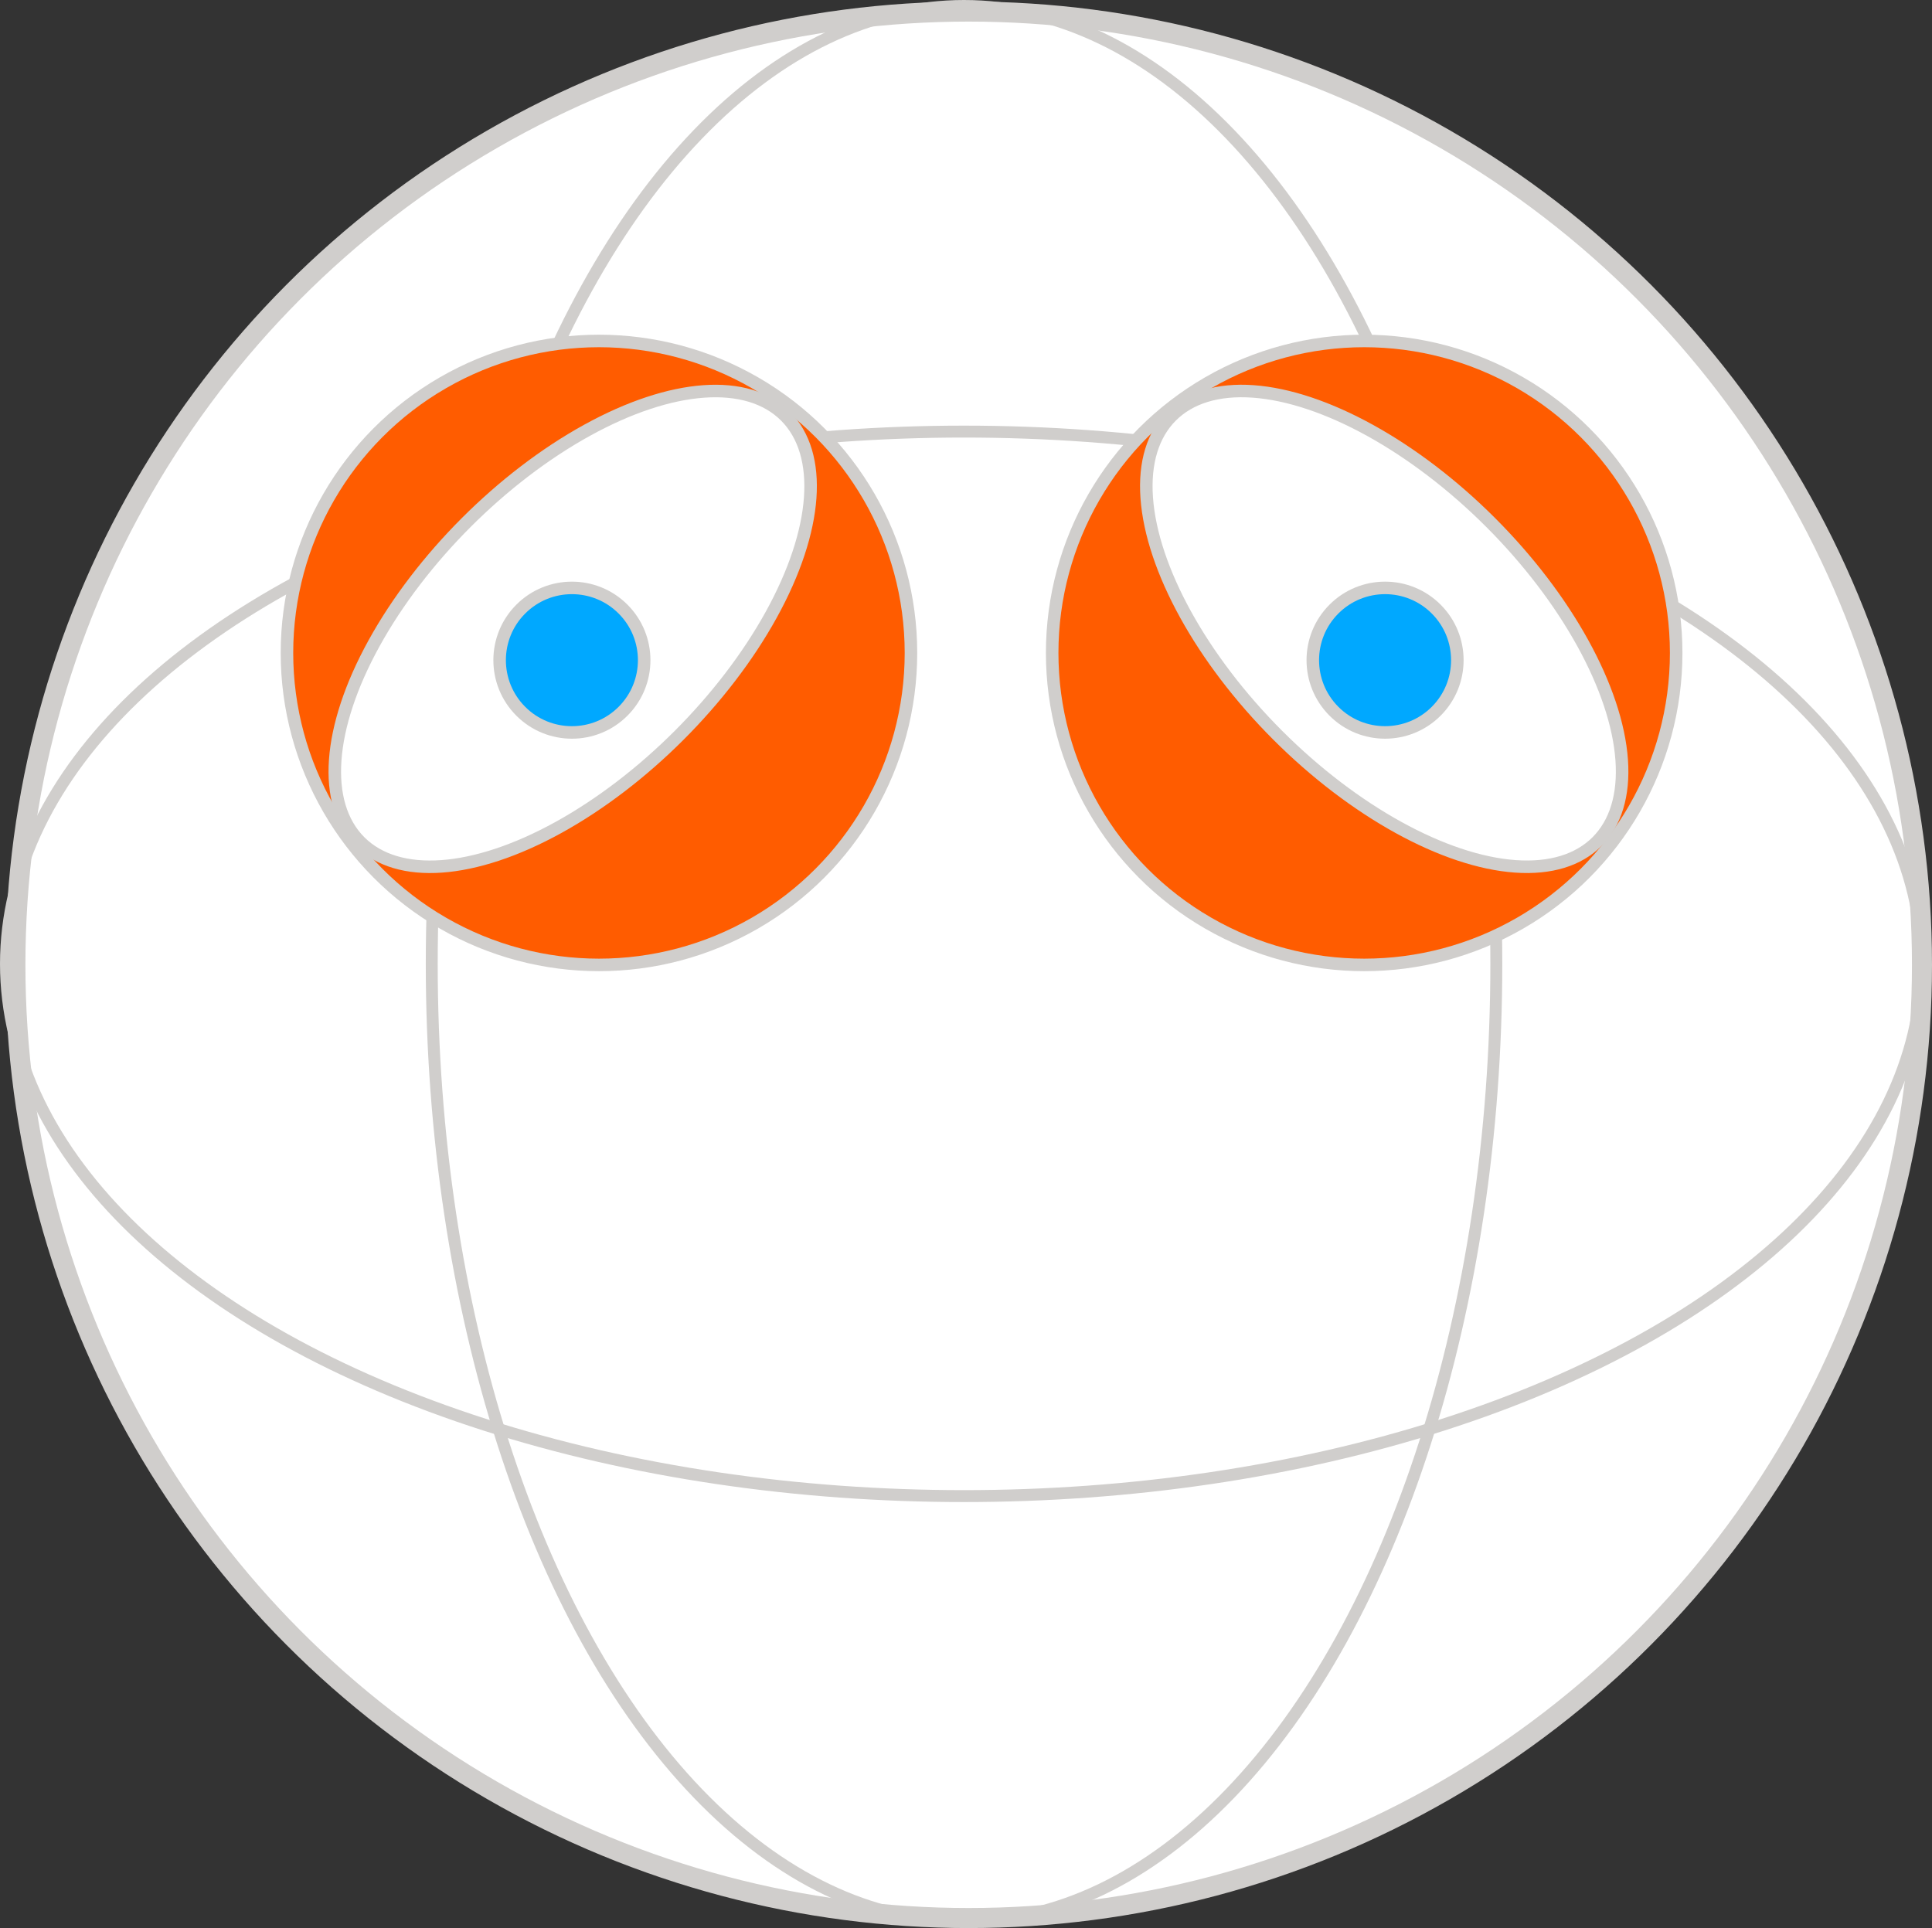 <svg id="Layer_1" data-name="Layer 1" xmlns="http://www.w3.org/2000/svg" viewBox="0 0 161.99 161.67"><rect x="0" y="0" width="161.99" height="161.67" fill="#333333" stroke="none"/><defs><style>.cls-1,.cls-4{fill:#fff;}.cls-1,.cls-2,.cls-3,.cls-4,.cls-5{stroke:#d0cecc;stroke-miterlimit:10;}.cls-1{stroke-width:1.68px;}.cls-2{fill:none;}.cls-3{fill:#ff5c00;}.cls-3,.cls-4,.cls-5{stroke-width:1.05px;}.cls-5{fill:#00a8ff;}</style></defs><title>icon-guilt</title><circle class="cls-1" cx="81.22" cy="80.9" r="79.93"/><ellipse class="cls-2" cx="80.83" cy="80.82" rx="44.63" ry="80.32"/><ellipse class="cls-2" cx="80.82" cy="80.82" rx="80.32" ry="44.63"/><circle class="cls-3" cx="114.38" cy="54.75" r="26.16"/><ellipse class="cls-4" cx="116.89" cy="53.41" rx="12.62" ry="25.23" transform="translate(-4.36 97.62) rotate(-45)"/><circle class="cls-5" cx="116.96" cy="56.03" r="6.06" transform="translate(-6.19 98.44) rotate(-45)"/><circle class="cls-3" cx="50.22" cy="54.75" r="26.16"/><ellipse class="cls-4" cx="48.85" cy="53.41" rx="25.23" ry="12.62" transform="translate(-24.29 49.51) rotate(-45)"/><circle class="cls-5" cx="48.78" cy="56.03" r="6.06" transform="translate(-26.16 50.23) rotate(-45)"/></svg>